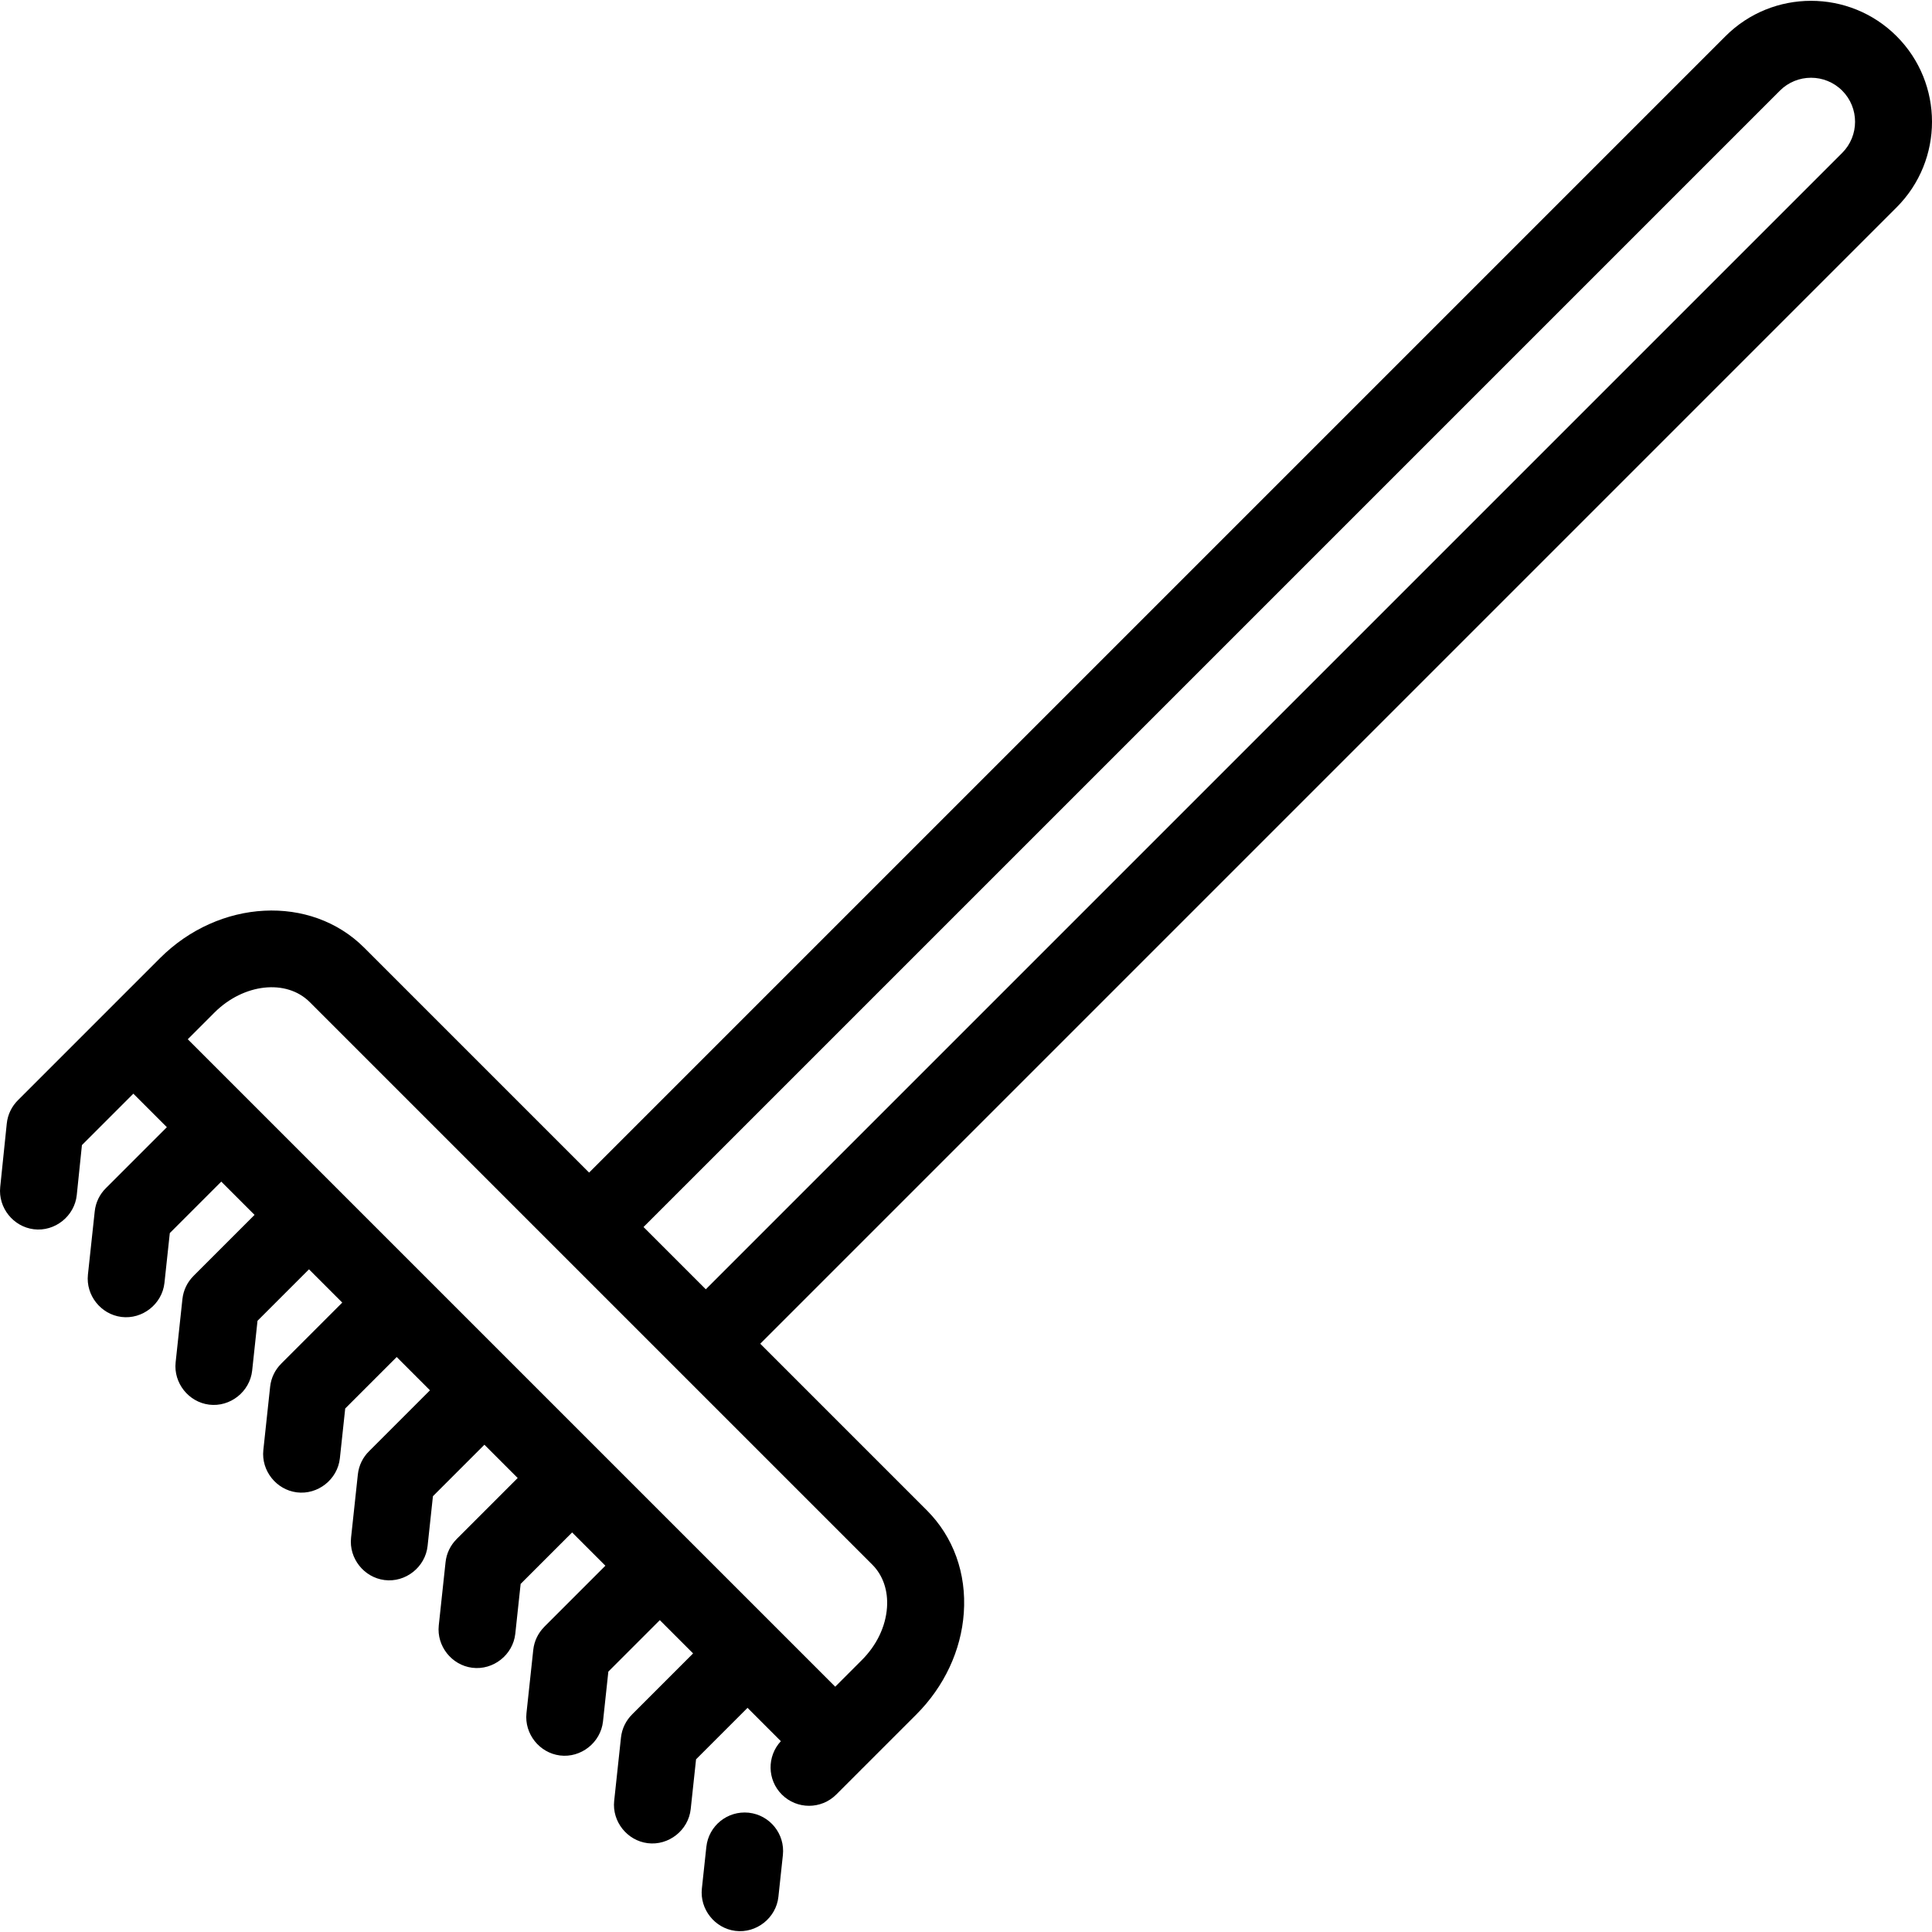 <?xml version="1.0" encoding="iso-8859-1"?>
<svg fill="#000000" version="1.1" id="Layer_1" xmlns="http://www.w3.org/2000/svg" xmlns:xlink="http://www.w3.org/1999/xlink" 
	 viewBox="0 0 512 512" xml:space="preserve">
<g>
	<g>
		<path d="M198.454,480.393c1.388,0.148,2.741,0.292-0.036-0.006c-2.775-0.295-1.424-0.15-0.036-0.002
			c-5.585-0.574-10.593,3.467-11.193,9.054l-1.187,11.059c-0.586,5.457,3.417,10.506,8.854,11.204
			c5.589,0.718,10.827-3.428,11.429-9.027l1.187-11.059C208.07,486.027,204.035,481.011,198.454,480.393z"/>
	</g>
</g>
<g>
	<g>
		<g>
			<path d="M502.623,9.594C515.126,22.098,502.623,9.593,502.623,9.594L502.623,9.594z"/>
			<path d="M502.623,9.594c-12.505-12.504-32.849-12.504-45.352-0.001L156.117,310.747l-59.599-59.598
				c-14.157-14.157-38.439-12.906-54.129,2.783l-14.266,14.266c-0.064,0.064-0.118,0.135-0.181,0.2
				c-0.065,0.062-0.135,0.116-0.199,0.18L4.79,291.533c-0.006,0.006-0.011,0.013-0.017,0.019c-1.626,1.603-2.726,3.761-2.979,6.209
				l-1.74,16.832c-0.565,5.459,3.458,10.494,8.898,11.171c5.591,0.695,10.814-3.471,11.393-9.073l1.368-13.231l13.625-13.625
				l8.879,8.879l-16.101,16.101c-0.004,0.004-0.007,0.007-0.011,0.011l-0.008,0.008c-0.007,0.007-0.013,0.016-0.021,0.023
				c-1.615,1.594-2.711,3.733-2.972,6.165L23.3,337.797c-0.585,5.457,3.417,10.507,8.854,11.204
				c5.589,0.718,10.828-3.428,11.429-9.027l1.417-13.193L58.64,313.14l8.819,8.818l-16.121,16.12
				c-0.031,0.031-0.056,0.064-0.086,0.095c-1.578,1.586-2.651,3.695-2.909,6.093l-1.8,16.772c-0.585,5.455,3.417,10.51,8.854,11.205
				c5.589,0.715,10.828-3.428,11.429-9.028l1.417-13.194l13.641-13.64l8.819,8.819L74.58,361.323
				c-0.023,0.023-0.043,0.05-0.066,0.073c-1.589,1.588-2.669,3.704-2.927,6.114l-1.8,16.773c-0.585,5.455,3.417,10.51,8.854,11.205
				c5.589,0.715,10.828-3.427,11.429-9.028l1.416-13.193l13.642-13.642l8.819,8.819l-16.099,16.099
				c-0.005,0.005-0.011,0.011-0.016,0.016l-0.005,0.005c-0.005,0.005-0.008,0.01-0.013,0.014c-1.619,1.595-2.719,3.737-2.98,6.173
				l-1.801,16.773c-0.585,5.457,3.417,10.505,8.854,11.204c5.589,0.718,10.828-3.428,11.429-9.027l1.417-13.193l13.641-13.642
				l8.818,8.819l-16.121,16.121c-0.04,0.04-0.073,0.085-0.113,0.125c-1.563,1.583-2.624,3.68-2.88,6.064l-1.8,16.772
				c-0.585,5.455,3.417,10.51,8.854,11.205c5.589,0.715,10.828-3.428,11.429-9.028l1.416-13.193l13.641-13.641l8.818,8.819
				l-16.121,16.121c-0.055,0.055-0.101,0.115-0.154,0.17c-1.539,1.577-2.586,3.654-2.84,6.018l-1.8,16.772
				c-0.585,5.455,3.417,10.51,8.854,11.205c5.589,0.715,10.828-3.428,11.429-9.028l1.416-13.193l13.641-13.641l8.819,8.819
				l-16.12,16.12c-0.018,0.018-0.034,0.039-0.051,0.057c-1.597,1.591-2.682,3.716-2.943,6.132l-1.801,16.772
				c-0.585,5.457,3.417,10.507,8.854,11.204c5.589,0.718,10.828-3.428,11.429-9.027l1.417-13.193l13.641-13.641l8.833,8.833
				c-3.712,4-3.633,10.246,0.259,14.139c1.992,1.991,4.602,2.987,7.212,2.987c2.61,0,5.221-0.996,7.212-2.987l6.56-6.562
				c0.064-0.064,0.118-0.134,0.18-0.199c0.065-0.062,0.135-0.116,0.199-0.18l14.267-14.265c7.417-7.417,11.889-16.974,12.591-26.907
				c0.743-10.488-2.744-20.159-9.816-27.231l-44.125-44.125L502.623,54.946C515.126,42.442,515.126,22.098,502.623,9.594z
				 M231.171,414.65c2.828,2.827,4.21,6.864,3.892,11.367c-0.356,5.035-2.724,9.978-6.667,13.921l-7.054,7.054L49.76,275.412
				l7.054-7.054c7.737-7.737,19.078-8.987,25.28-2.783L231.171,414.65z M488.199,40.522L187.045,341.675l-16.504-16.504
				L471.695,24.018c4.549-4.55,11.954-4.549,16.504-0.001C492.748,28.568,492.748,35.972,488.199,40.522z"/>
		</g>
	</g>
</g>
</svg>
